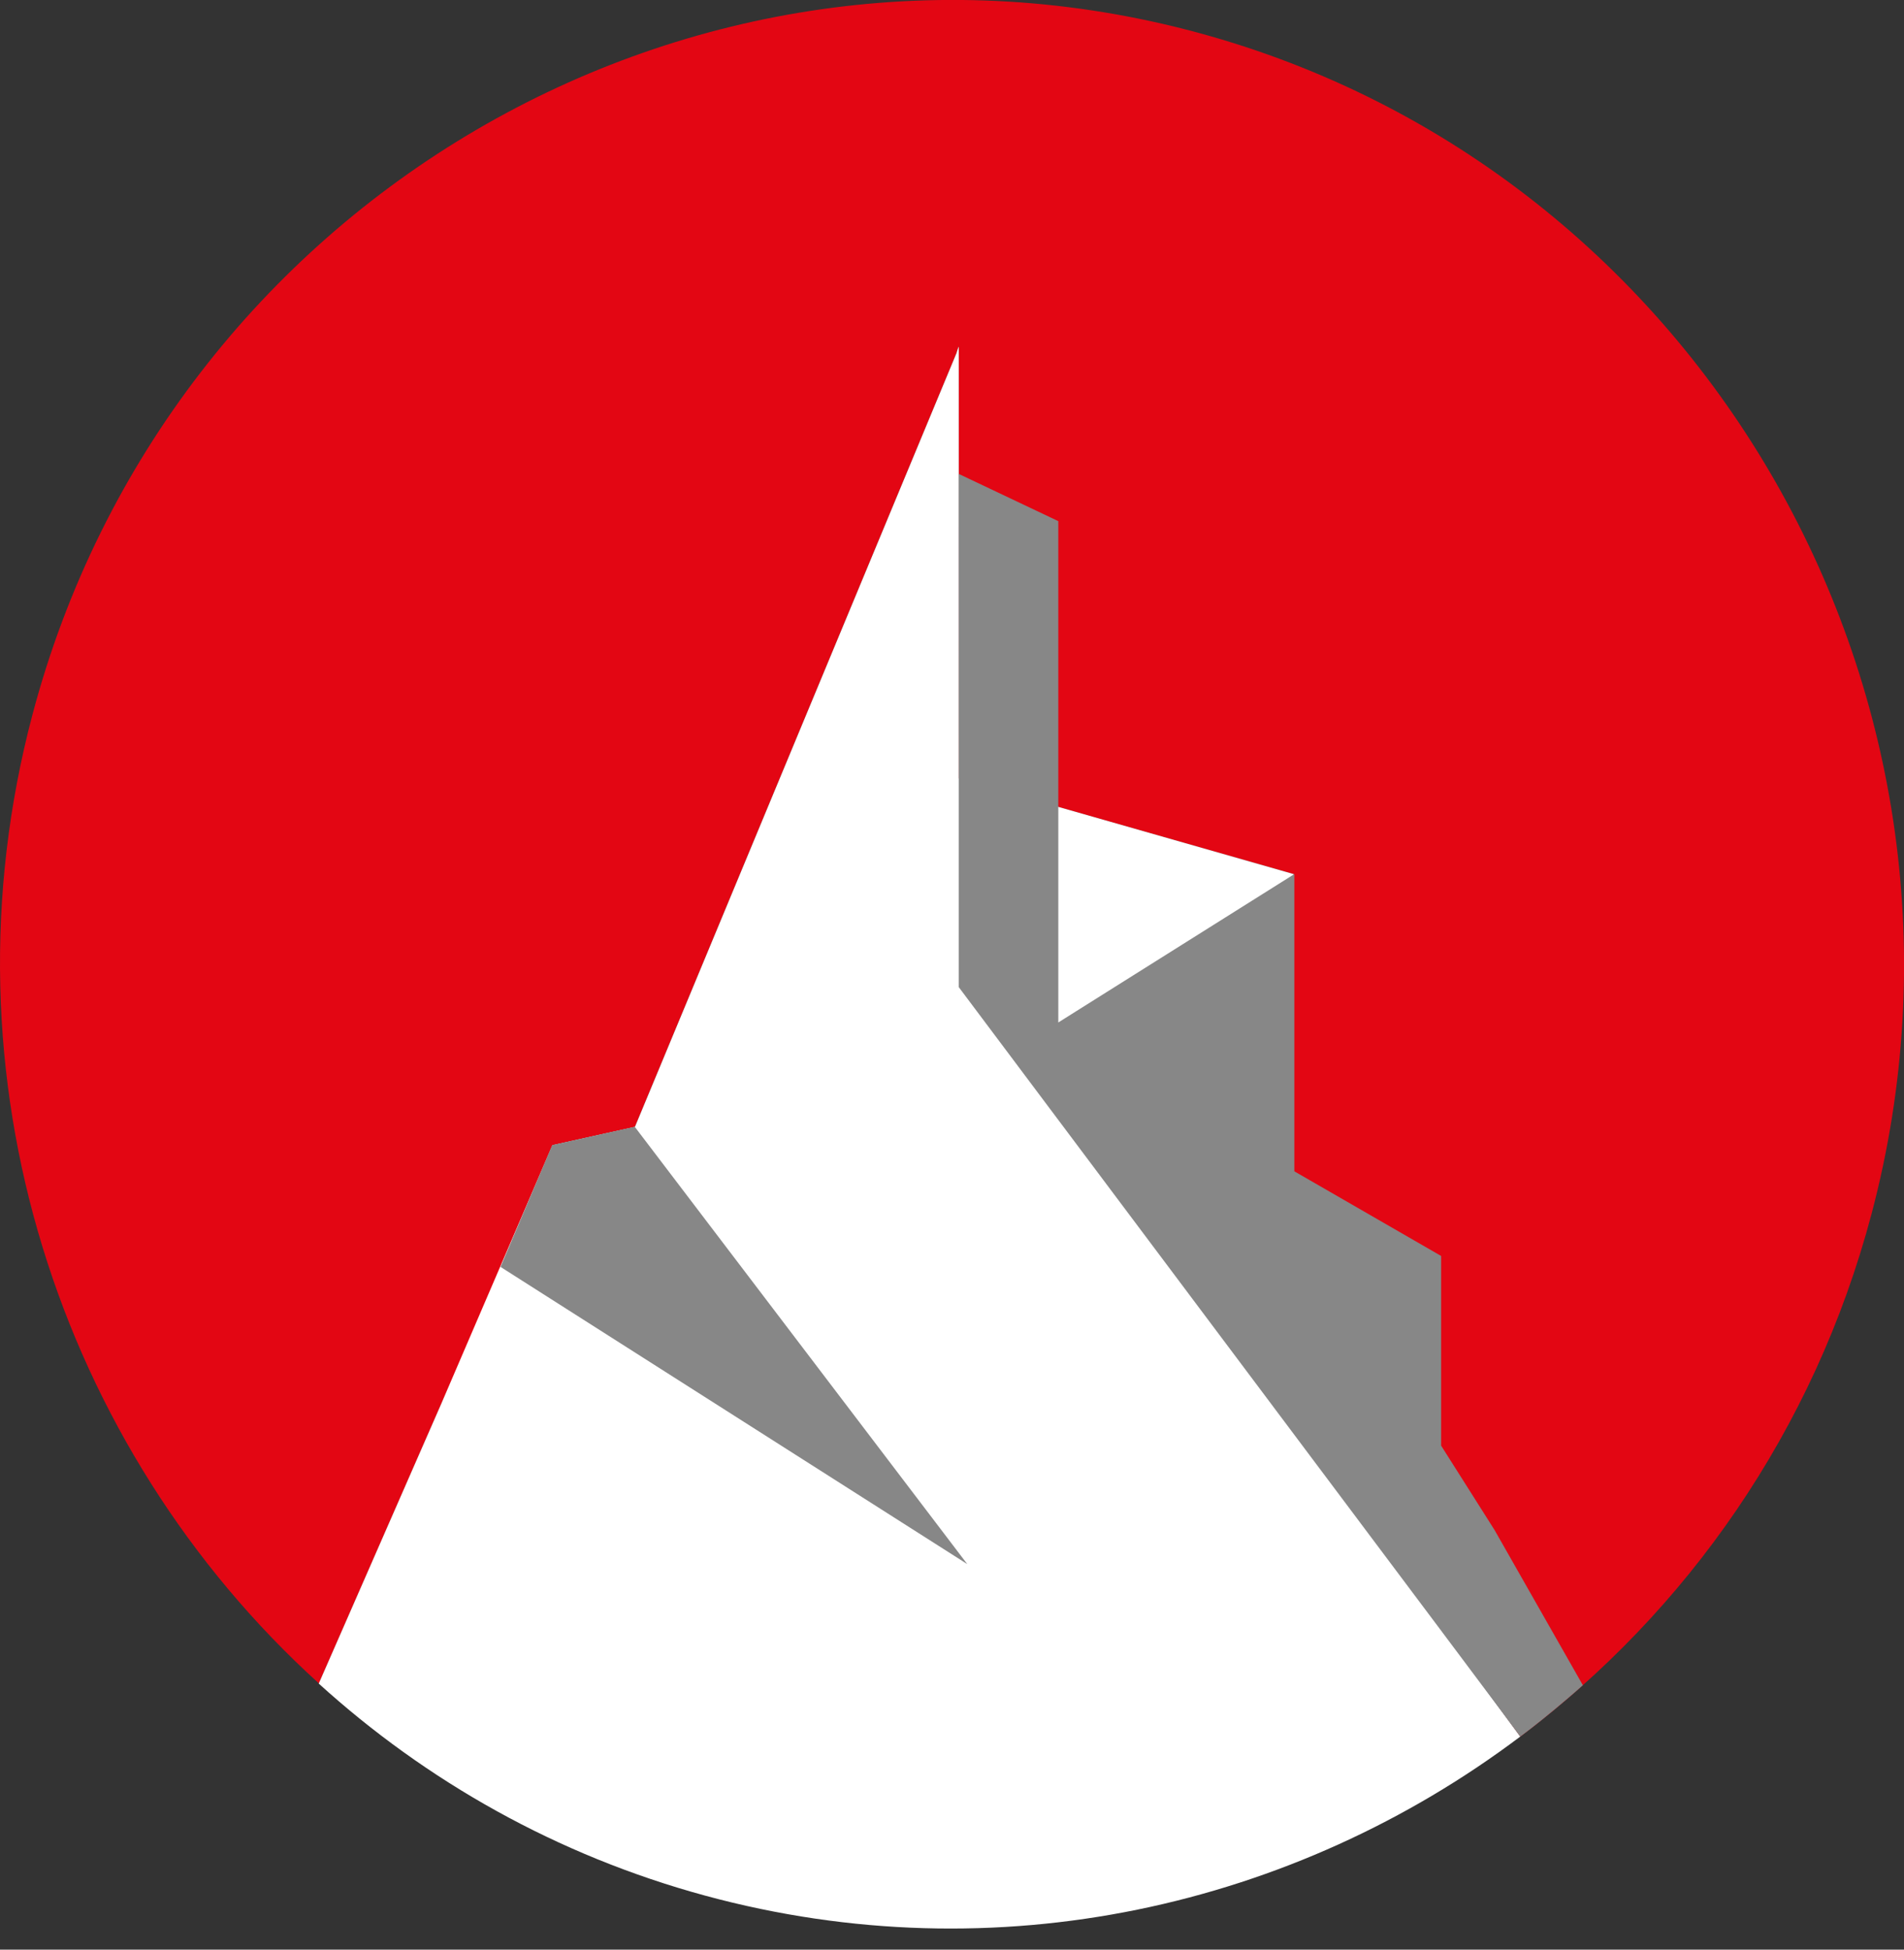 <svg width="42" height="43" viewBox="0 0 42 43" fill="none" xmlns="http://www.w3.org/2000/svg">
<rect x="0" y="0" width="42" height="43" fill="#333333" stroke="none"/>
<path d="M41.285 26.769C44.279 15.455 37.608 3.757 26.435 0.724C15.262 -2.308 3.71 4.448 0.716 15.762C-1.401 23.757 1.316 31.945 7.034 37.128L9.739 30.953L10.345 29.601L11.842 26.114L12.185 25.256L14.006 24.852L21.099 7.787C21.099 7.787 21.142 7.64 21.149 7.647L21.139 17.168L28.539 19.279V31.488L33.538 38.3C37.202 35.538 40.015 31.568 41.285 26.769Z" fill="#E30613"/>
<path d="M28.539 31.485V19.279L21.149 17.169V7.648C21.142 7.641 21.099 7.788 21.099 7.788L14.006 24.853L12.186 25.257L9.735 30.957L7.031 37.132C9.402 39.283 12.288 40.922 15.562 41.811C21.996 43.557 28.556 42.051 33.535 38.301L28.539 31.485Z" fill="white"/>
<path fill-rule="evenodd" clip-rule="evenodd" d="M14.002 24.852L12.182 25.257L11.041 27.942L21.337 34.497L14.002 24.852Z" fill="#878787"/>
<path fill-rule="evenodd" clip-rule="evenodd" d="M23.345 11.494L21.148 10.452V21.77L31.8 35.979L33.538 38.3C33.538 38.3 33.874 38.053 34.306 37.692C34.738 37.332 34.916 37.168 34.916 37.168L32.968 33.745L31.79 31.885V27.701L28.552 25.834V19.278L23.345 22.551V18.21V11.494Z" fill="#878787"/>
</svg>
